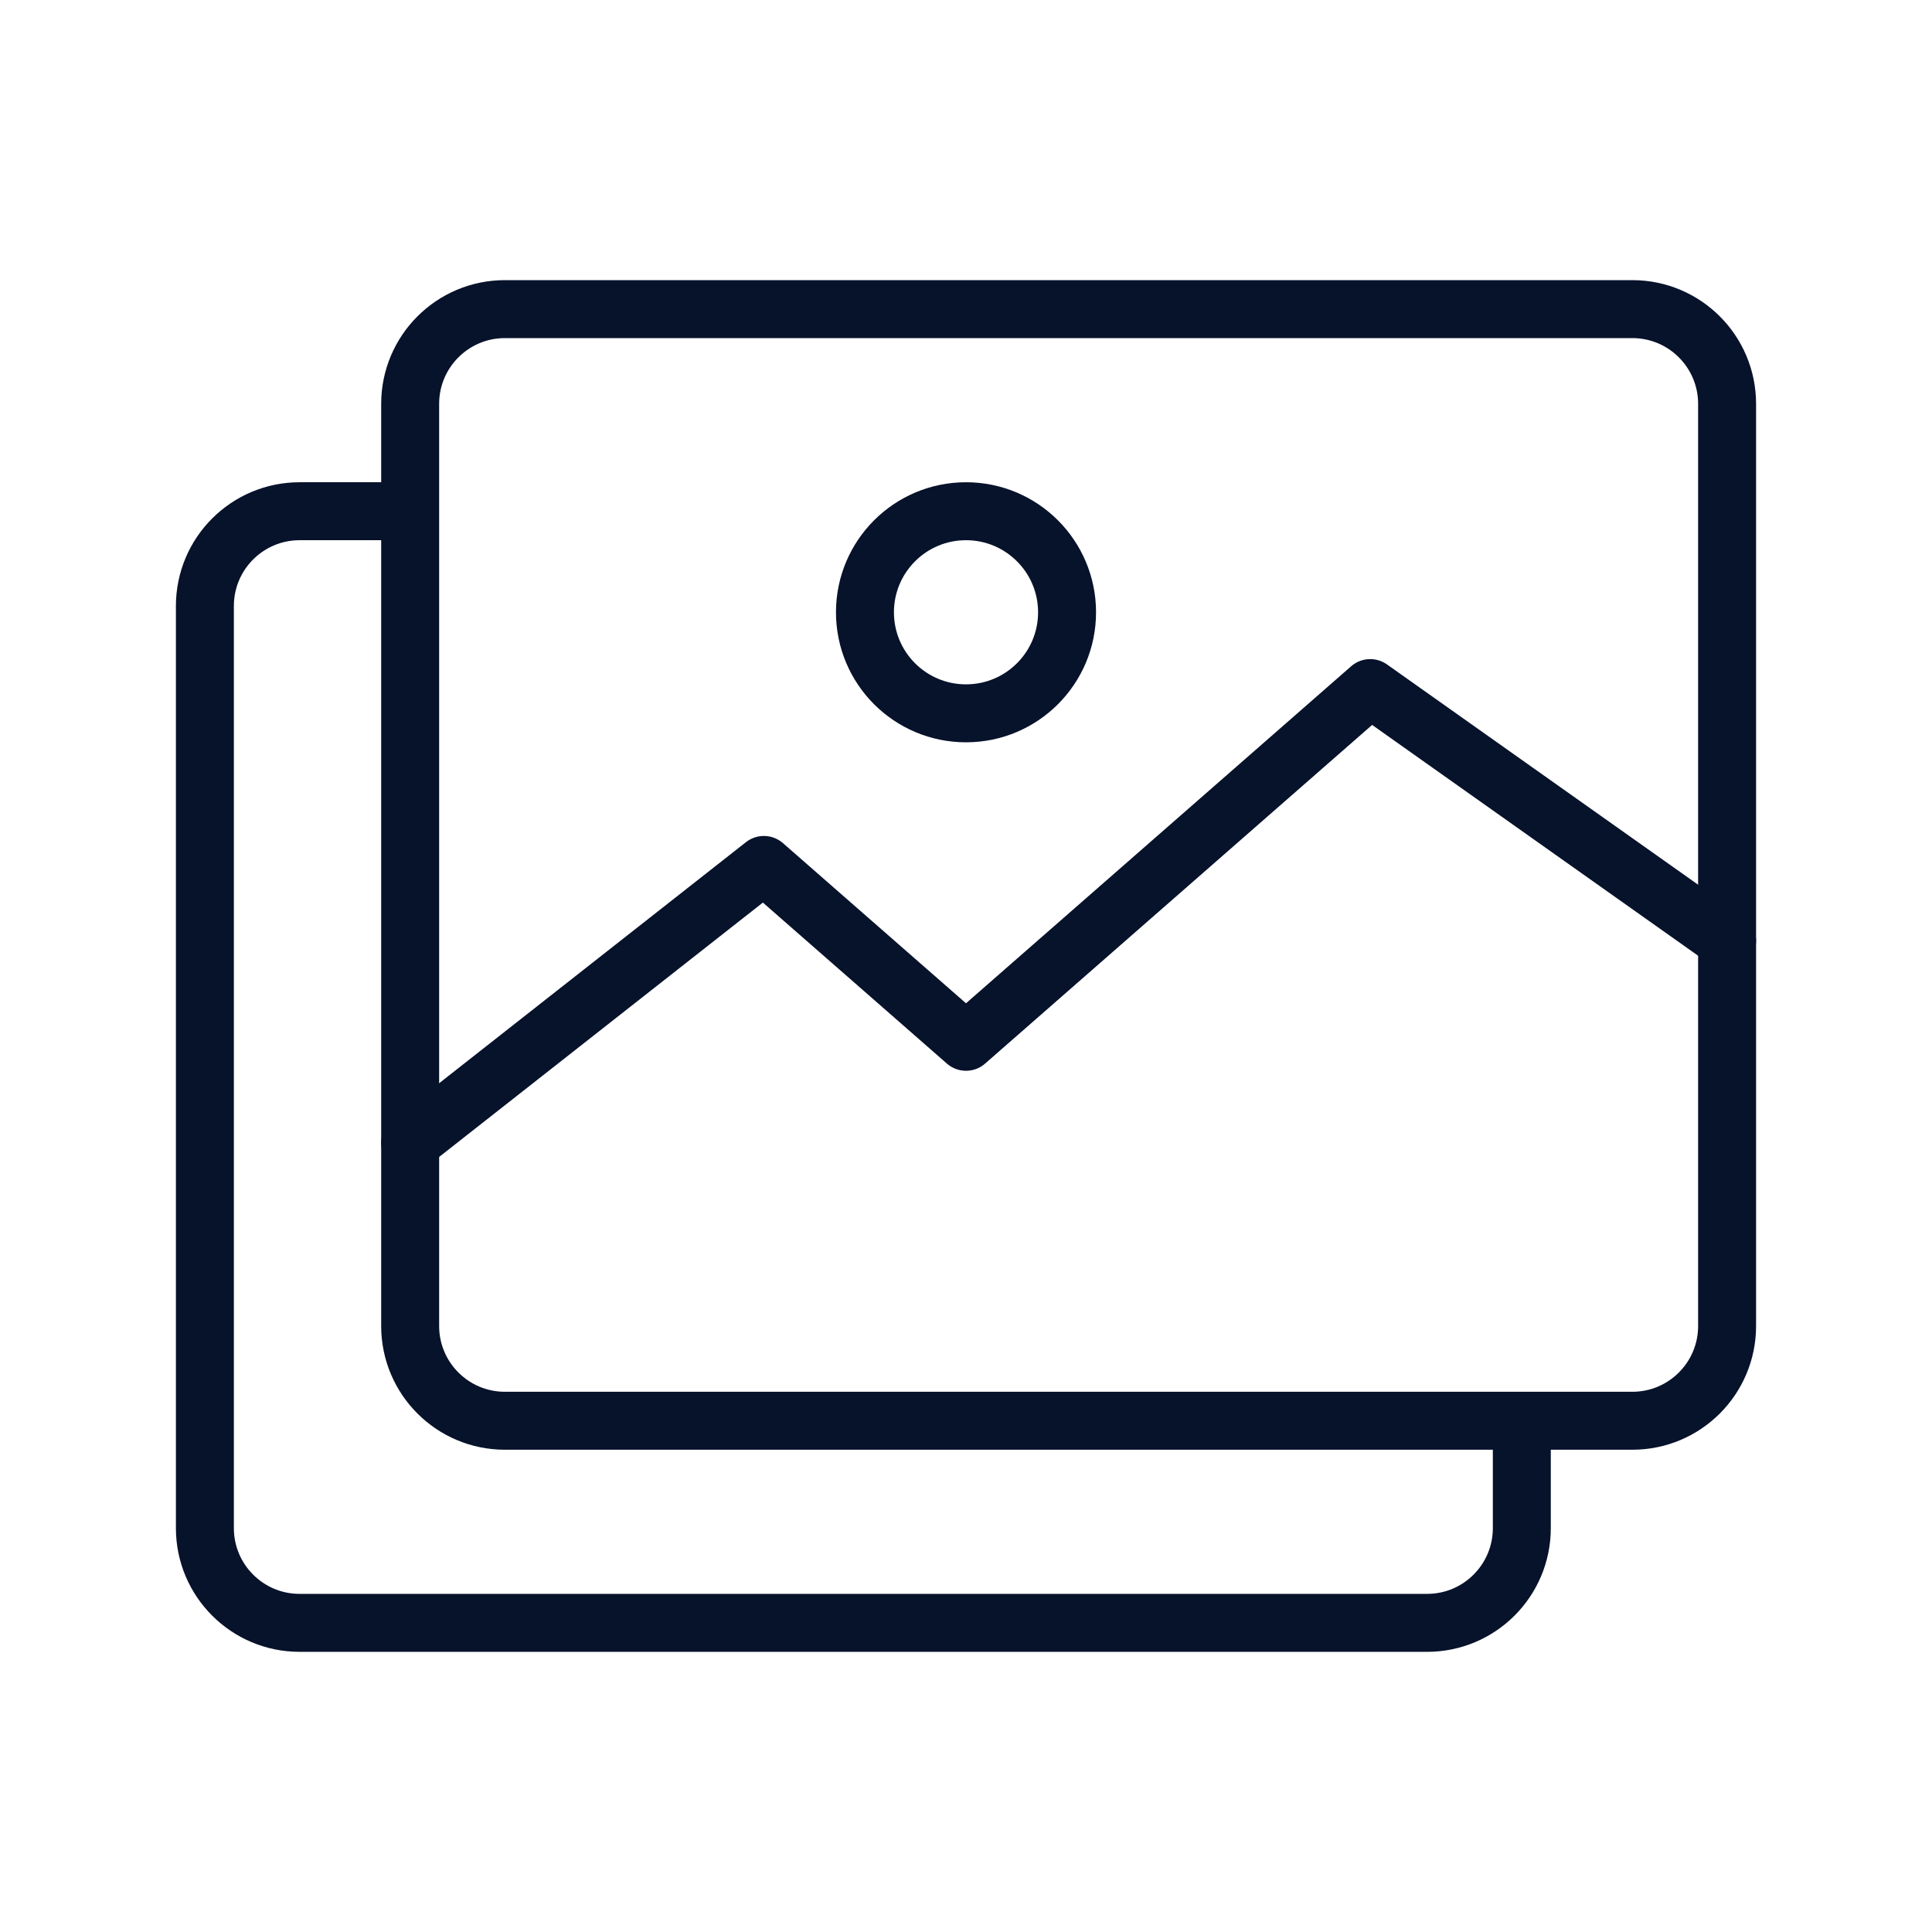 <svg width="100" height="100" viewBox="0 0 100 100" fill="none" xmlns="http://www.w3.org/2000/svg">
<path d="M78.769 74.091V79.096C78.769 81.804 76.573 83.999 73.865 83.999H15.509C12.801 83.999 10.605 81.804 10.605 79.096V31.365C10.605 28.656 12.801 26.461 15.509 26.461H20.504" stroke="#07122B" stroke-width="3" stroke-miterlimit="10" stroke-linecap="round" stroke-linejoin="round"/>
<path d="M84.49 73.538H26.134C23.426 73.538 21.23 71.343 21.23 68.635V20.904C21.23 18.195 23.426 16 26.134 16H84.49C87.198 16 89.394 18.195 89.394 20.904V68.635C89.394 71.343 87.198 73.538 84.49 73.538Z" stroke="#07122B" stroke-width="3" stroke-miterlimit="10" stroke-linecap="round" stroke-linejoin="round"/>
<path d="M21.23 59.154L39.538 44.769L50 53.923L70.923 35.615L89.394 48.692" stroke="#07122B" stroke-width="3" stroke-miterlimit="10" stroke-linecap="round" stroke-linejoin="round"/>
<path d="M50 36.922C52.889 36.922 55.231 34.581 55.231 31.692C55.231 28.803 52.889 26.461 50 26.461C47.111 26.461 44.77 28.803 44.77 31.692C44.77 34.581 47.111 36.922 50 36.922Z" stroke="#07122B" stroke-width="3" stroke-miterlimit="10" stroke-linecap="round" stroke-linejoin="round"/>
</svg>
